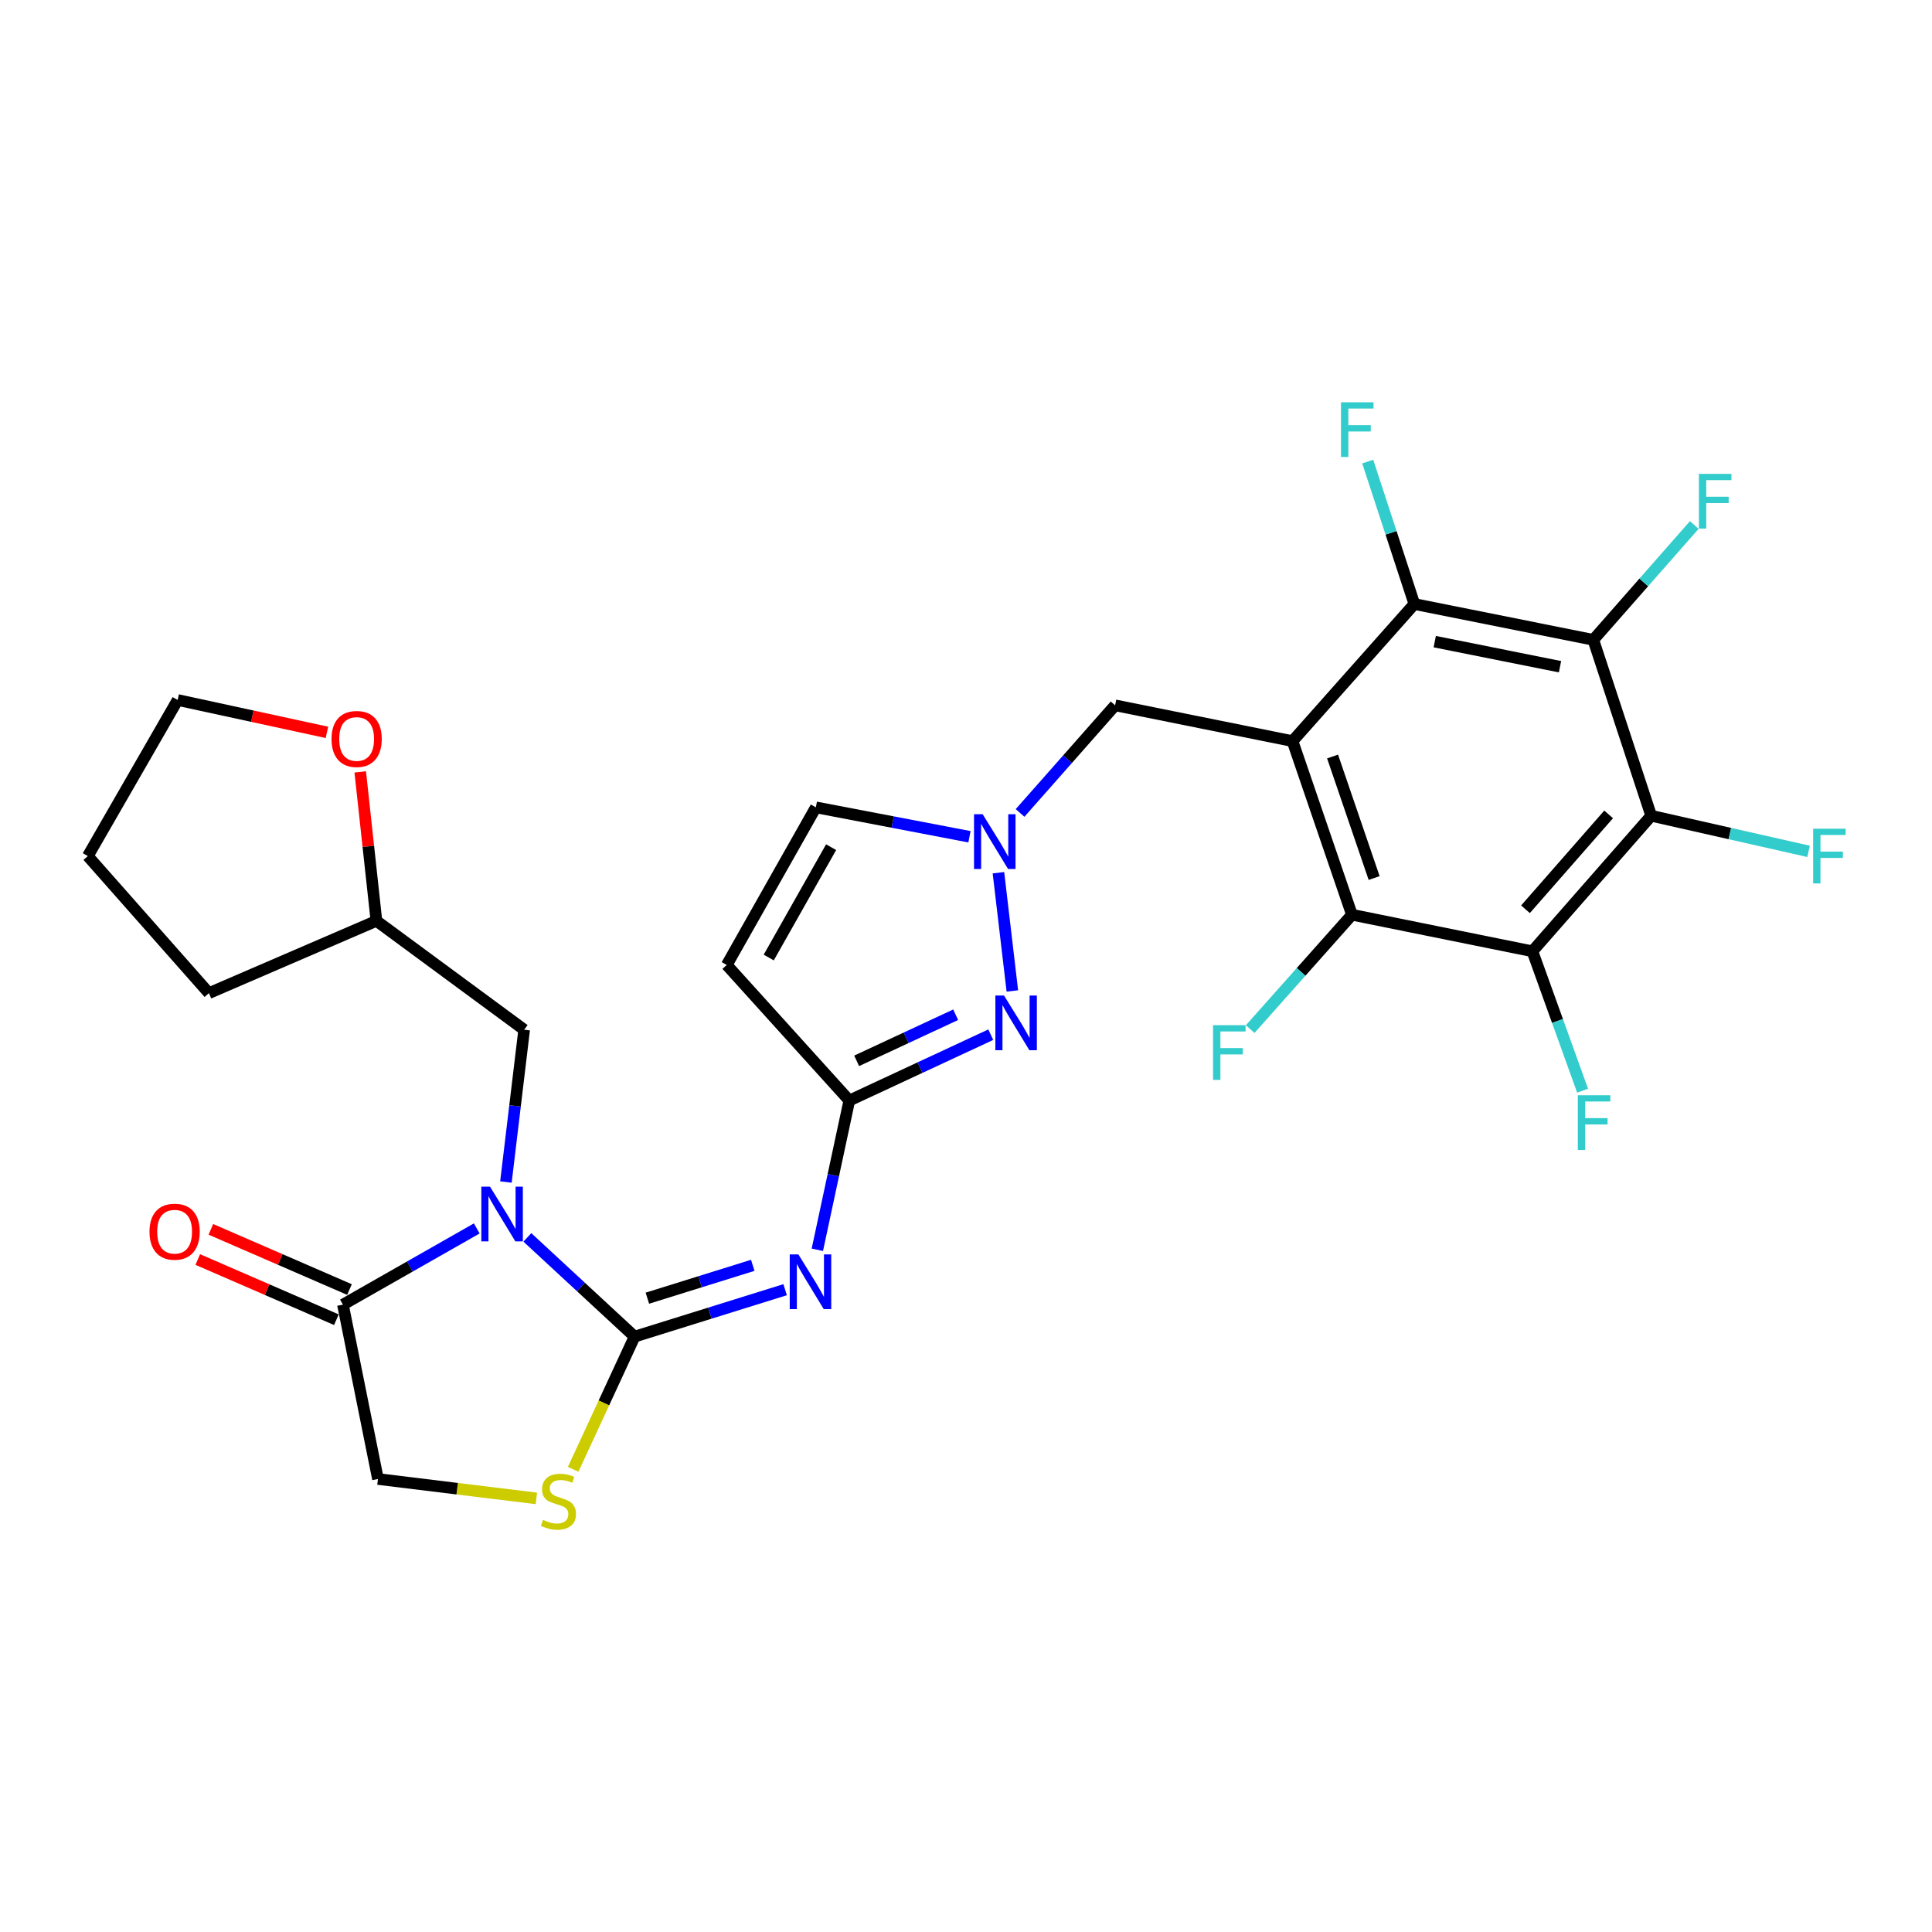 <?xml version='1.0' encoding='iso-8859-1'?>
<svg version='1.1' baseProfile='full'
              xmlns='http://www.w3.org/2000/svg'
                      xmlns:rdkit='http://www.rdkit.org/xml'
                      xmlns:xlink='http://www.w3.org/1999/xlink'
                  xml:space='preserve'
width='1000px' height='1000px' viewBox='0 0 1000 1000'>
<!-- END OF HEADER -->
<rect style='opacity:1.0;fill:#FFFFFF;stroke:none' width='1000' height='1000' x='0' y='0'> </rect>
<path class='bond-0' d='M 272.956,640.47 L 300.709,666.152' style='fill:none;fill-rule:evenodd;stroke:#0000FF;stroke-width:6px;stroke-linecap:butt;stroke-linejoin:miter;stroke-opacity:1' />
<path class='bond-0' d='M 300.709,666.152 L 328.461,691.834' style='fill:none;fill-rule:evenodd;stroke:#000000;stroke-width:6px;stroke-linecap:butt;stroke-linejoin:miter;stroke-opacity:1' />
<path class='bond-11' d='M 246.77,635.834 L 212.135,655.553' style='fill:none;fill-rule:evenodd;stroke:#0000FF;stroke-width:6px;stroke-linecap:butt;stroke-linejoin:miter;stroke-opacity:1' />
<path class='bond-11' d='M 212.135,655.553 L 177.5,675.273' style='fill:none;fill-rule:evenodd;stroke:#000000;stroke-width:6px;stroke-linecap:butt;stroke-linejoin:miter;stroke-opacity:1' />
<path class='bond-16' d='M 261.864,611.808 L 266.585,572.396' style='fill:none;fill-rule:evenodd;stroke:#0000FF;stroke-width:6px;stroke-linecap:butt;stroke-linejoin:miter;stroke-opacity:1' />
<path class='bond-16' d='M 266.585,572.396 L 271.306,532.984' style='fill:none;fill-rule:evenodd;stroke:#000000;stroke-width:6px;stroke-linecap:butt;stroke-linejoin:miter;stroke-opacity:1' />
<path class='bond-2' d='M 328.461,691.834 L 367.421,679.688' style='fill:none;fill-rule:evenodd;stroke:#000000;stroke-width:6px;stroke-linecap:butt;stroke-linejoin:miter;stroke-opacity:1' />
<path class='bond-2' d='M 367.421,679.688 L 406.381,667.542' style='fill:none;fill-rule:evenodd;stroke:#0000FF;stroke-width:6px;stroke-linecap:butt;stroke-linejoin:miter;stroke-opacity:1' />
<path class='bond-2' d='M 335.082,671.937 L 362.354,663.435' style='fill:none;fill-rule:evenodd;stroke:#000000;stroke-width:6px;stroke-linecap:butt;stroke-linejoin:miter;stroke-opacity:1' />
<path class='bond-2' d='M 362.354,663.435 L 389.626,654.932' style='fill:none;fill-rule:evenodd;stroke:#0000FF;stroke-width:6px;stroke-linecap:butt;stroke-linejoin:miter;stroke-opacity:1' />
<path class='bond-12' d='M 328.461,691.834 L 312.566,726.168' style='fill:none;fill-rule:evenodd;stroke:#000000;stroke-width:6px;stroke-linecap:butt;stroke-linejoin:miter;stroke-opacity:1' />
<path class='bond-12' d='M 312.566,726.168 L 296.672,760.501' style='fill:none;fill-rule:evenodd;stroke:#CCCC00;stroke-width:6px;stroke-linecap:butt;stroke-linejoin:miter;stroke-opacity:1' />
<path class='bond-1' d='M 669.011,383.602 L 577.173,365.074' style='fill:none;fill-rule:evenodd;stroke:#000000;stroke-width:6px;stroke-linecap:butt;stroke-linejoin:miter;stroke-opacity:1' />
<path class='bond-6' d='M 669.011,383.602 L 732.069,312.638' style='fill:none;fill-rule:evenodd;stroke:#000000;stroke-width:6px;stroke-linecap:butt;stroke-linejoin:miter;stroke-opacity:1' />
<path class='bond-7' d='M 669.011,383.602 L 699.76,473.464' style='fill:none;fill-rule:evenodd;stroke:#000000;stroke-width:6px;stroke-linecap:butt;stroke-linejoin:miter;stroke-opacity:1' />
<path class='bond-7' d='M 689.731,391.57 L 711.255,454.473' style='fill:none;fill-rule:evenodd;stroke:#000000;stroke-width:6px;stroke-linecap:butt;stroke-linejoin:miter;stroke-opacity:1' />
<path class='bond-8' d='M 423.053,646.891 L 431.328,608.263' style='fill:none;fill-rule:evenodd;stroke:#0000FF;stroke-width:6px;stroke-linecap:butt;stroke-linejoin:miter;stroke-opacity:1' />
<path class='bond-8' d='M 431.328,608.263 L 439.604,569.635' style='fill:none;fill-rule:evenodd;stroke:#000000;stroke-width:6px;stroke-linecap:butt;stroke-linejoin:miter;stroke-opacity:1' />
<path class='bond-3' d='M 854.656,422.229 L 793.168,492.381' style='fill:none;fill-rule:evenodd;stroke:#000000;stroke-width:6px;stroke-linecap:butt;stroke-linejoin:miter;stroke-opacity:1' />
<path class='bond-3' d='M 832.63,421.53 L 789.588,470.636' style='fill:none;fill-rule:evenodd;stroke:#000000;stroke-width:6px;stroke-linecap:butt;stroke-linejoin:miter;stroke-opacity:1' />
<path class='bond-19' d='M 854.656,422.229 L 895.381,431.446' style='fill:none;fill-rule:evenodd;stroke:#000000;stroke-width:6px;stroke-linecap:butt;stroke-linejoin:miter;stroke-opacity:1' />
<path class='bond-19' d='M 895.381,431.446 L 936.107,440.663' style='fill:none;fill-rule:evenodd;stroke:#33CCCC;stroke-width:6px;stroke-linecap:butt;stroke-linejoin:miter;stroke-opacity:1' />
<path class='bond-32' d='M 854.656,422.229 L 824.692,331.176' style='fill:none;fill-rule:evenodd;stroke:#000000;stroke-width:6px;stroke-linecap:butt;stroke-linejoin:miter;stroke-opacity:1' />
<path class='bond-4' d='M 824.692,331.176 L 732.069,312.638' style='fill:none;fill-rule:evenodd;stroke:#000000;stroke-width:6px;stroke-linecap:butt;stroke-linejoin:miter;stroke-opacity:1' />
<path class='bond-4' d='M 807.458,345.089 L 742.621,332.112' style='fill:none;fill-rule:evenodd;stroke:#000000;stroke-width:6px;stroke-linecap:butt;stroke-linejoin:miter;stroke-opacity:1' />
<path class='bond-21' d='M 824.692,331.176 L 850.826,301.452' style='fill:none;fill-rule:evenodd;stroke:#000000;stroke-width:6px;stroke-linecap:butt;stroke-linejoin:miter;stroke-opacity:1' />
<path class='bond-21' d='M 850.826,301.452 L 876.96,271.729' style='fill:none;fill-rule:evenodd;stroke:#33CCCC;stroke-width:6px;stroke-linecap:butt;stroke-linejoin:miter;stroke-opacity:1' />
<path class='bond-5' d='M 793.168,492.381 L 699.76,473.464' style='fill:none;fill-rule:evenodd;stroke:#000000;stroke-width:6px;stroke-linecap:butt;stroke-linejoin:miter;stroke-opacity:1' />
<path class='bond-20' d='M 793.168,492.381 L 806.16,528.462' style='fill:none;fill-rule:evenodd;stroke:#000000;stroke-width:6px;stroke-linecap:butt;stroke-linejoin:miter;stroke-opacity:1' />
<path class='bond-20' d='M 806.16,528.462 L 819.152,564.544' style='fill:none;fill-rule:evenodd;stroke:#33CCCC;stroke-width:6px;stroke-linecap:butt;stroke-linejoin:miter;stroke-opacity:1' />
<path class='bond-23' d='M 732.069,312.638 L 720.001,275.776' style='fill:none;fill-rule:evenodd;stroke:#000000;stroke-width:6px;stroke-linecap:butt;stroke-linejoin:miter;stroke-opacity:1' />
<path class='bond-23' d='M 720.001,275.776 L 707.934,238.913' style='fill:none;fill-rule:evenodd;stroke:#33CCCC;stroke-width:6px;stroke-linecap:butt;stroke-linejoin:miter;stroke-opacity:1' />
<path class='bond-24' d='M 699.76,473.464 L 673.431,503.057' style='fill:none;fill-rule:evenodd;stroke:#000000;stroke-width:6px;stroke-linecap:butt;stroke-linejoin:miter;stroke-opacity:1' />
<path class='bond-24' d='M 673.431,503.057 L 647.102,532.651' style='fill:none;fill-rule:evenodd;stroke:#33CCCC;stroke-width:6px;stroke-linecap:butt;stroke-linejoin:miter;stroke-opacity:1' />
<path class='bond-9' d='M 439.604,569.635 L 476.21,552.591' style='fill:none;fill-rule:evenodd;stroke:#000000;stroke-width:6px;stroke-linecap:butt;stroke-linejoin:miter;stroke-opacity:1' />
<path class='bond-9' d='M 476.21,552.591 L 512.817,535.547' style='fill:none;fill-rule:evenodd;stroke:#0000FF;stroke-width:6px;stroke-linecap:butt;stroke-linejoin:miter;stroke-opacity:1' />
<path class='bond-9' d='M 443.4,549.088 L 469.024,537.157' style='fill:none;fill-rule:evenodd;stroke:#000000;stroke-width:6px;stroke-linecap:butt;stroke-linejoin:miter;stroke-opacity:1' />
<path class='bond-9' d='M 469.024,537.157 L 494.649,525.226' style='fill:none;fill-rule:evenodd;stroke:#0000FF;stroke-width:6px;stroke-linecap:butt;stroke-linejoin:miter;stroke-opacity:1' />
<path class='bond-13' d='M 439.604,569.635 L 376.159,499.474' style='fill:none;fill-rule:evenodd;stroke:#000000;stroke-width:6px;stroke-linecap:butt;stroke-linejoin:miter;stroke-opacity:1' />
<path class='bond-10' d='M 523.992,512.916 L 516.787,451.719' style='fill:none;fill-rule:evenodd;stroke:#0000FF;stroke-width:6px;stroke-linecap:butt;stroke-linejoin:miter;stroke-opacity:1' />
<path class='bond-14' d='M 527.983,420.785 L 552.578,392.929' style='fill:none;fill-rule:evenodd;stroke:#0000FF;stroke-width:6px;stroke-linecap:butt;stroke-linejoin:miter;stroke-opacity:1' />
<path class='bond-14' d='M 552.578,392.929 L 577.173,365.074' style='fill:none;fill-rule:evenodd;stroke:#000000;stroke-width:6px;stroke-linecap:butt;stroke-linejoin:miter;stroke-opacity:1' />
<path class='bond-31' d='M 501.793,433.105 L 462.04,425.492' style='fill:none;fill-rule:evenodd;stroke:#0000FF;stroke-width:6px;stroke-linecap:butt;stroke-linejoin:miter;stroke-opacity:1' />
<path class='bond-31' d='M 462.04,425.492 L 422.286,417.879' style='fill:none;fill-rule:evenodd;stroke:#000000;stroke-width:6px;stroke-linecap:butt;stroke-linejoin:miter;stroke-opacity:1' />
<path class='bond-17' d='M 177.5,675.273 L 195.631,765.532' style='fill:none;fill-rule:evenodd;stroke:#000000;stroke-width:6px;stroke-linecap:butt;stroke-linejoin:miter;stroke-opacity:1' />
<path class='bond-18' d='M 180.89,667.465 L 145.018,651.887' style='fill:none;fill-rule:evenodd;stroke:#000000;stroke-width:6px;stroke-linecap:butt;stroke-linejoin:miter;stroke-opacity:1' />
<path class='bond-18' d='M 145.018,651.887 L 109.146,636.309' style='fill:none;fill-rule:evenodd;stroke:#FF0000;stroke-width:6px;stroke-linecap:butt;stroke-linejoin:miter;stroke-opacity:1' />
<path class='bond-18' d='M 174.109,683.081 L 138.237,667.503' style='fill:none;fill-rule:evenodd;stroke:#000000;stroke-width:6px;stroke-linecap:butt;stroke-linejoin:miter;stroke-opacity:1' />
<path class='bond-18' d='M 138.237,667.503 L 102.365,651.925' style='fill:none;fill-rule:evenodd;stroke:#FF0000;stroke-width:6px;stroke-linecap:butt;stroke-linejoin:miter;stroke-opacity:1' />
<path class='bond-29' d='M 277.616,775.567 L 236.624,770.549' style='fill:none;fill-rule:evenodd;stroke:#CCCC00;stroke-width:6px;stroke-linecap:butt;stroke-linejoin:miter;stroke-opacity:1' />
<path class='bond-29' d='M 236.624,770.549 L 195.631,765.532' style='fill:none;fill-rule:evenodd;stroke:#000000;stroke-width:6px;stroke-linecap:butt;stroke-linejoin:miter;stroke-opacity:1' />
<path class='bond-15' d='M 376.159,499.474 L 422.286,417.879' style='fill:none;fill-rule:evenodd;stroke:#000000;stroke-width:6px;stroke-linecap:butt;stroke-linejoin:miter;stroke-opacity:1' />
<path class='bond-15' d='M 397.898,495.613 L 430.187,438.496' style='fill:none;fill-rule:evenodd;stroke:#000000;stroke-width:6px;stroke-linecap:butt;stroke-linejoin:miter;stroke-opacity:1' />
<path class='bond-25' d='M 271.306,532.984 L 194.836,476.633' style='fill:none;fill-rule:evenodd;stroke:#000000;stroke-width:6px;stroke-linecap:butt;stroke-linejoin:miter;stroke-opacity:1' />
<path class='bond-22' d='M 186.456,399.54 L 190.646,438.086' style='fill:none;fill-rule:evenodd;stroke:#FF0000;stroke-width:6px;stroke-linecap:butt;stroke-linejoin:miter;stroke-opacity:1' />
<path class='bond-22' d='M 190.646,438.086 L 194.836,476.633' style='fill:none;fill-rule:evenodd;stroke:#000000;stroke-width:6px;stroke-linecap:butt;stroke-linejoin:miter;stroke-opacity:1' />
<path class='bond-26' d='M 169.224,379.076 L 130.592,370.694' style='fill:none;fill-rule:evenodd;stroke:#FF0000;stroke-width:6px;stroke-linecap:butt;stroke-linejoin:miter;stroke-opacity:1' />
<path class='bond-26' d='M 130.592,370.694 L 91.96,362.312' style='fill:none;fill-rule:evenodd;stroke:#000000;stroke-width:6px;stroke-linecap:butt;stroke-linejoin:miter;stroke-opacity:1' />
<path class='bond-27' d='M 194.836,476.633 L 108.134,514.049' style='fill:none;fill-rule:evenodd;stroke:#000000;stroke-width:6px;stroke-linecap:butt;stroke-linejoin:miter;stroke-opacity:1' />
<path class='bond-30' d='M 91.96,362.312 L 45.455,443.104' style='fill:none;fill-rule:evenodd;stroke:#000000;stroke-width:6px;stroke-linecap:butt;stroke-linejoin:miter;stroke-opacity:1' />
<path class='bond-28' d='M 108.134,514.049 L 45.455,443.104' style='fill:none;fill-rule:evenodd;stroke:#000000;stroke-width:6px;stroke-linecap:butt;stroke-linejoin:miter;stroke-opacity:1' />
<path  class='atom-0' d='M 253.62 614.21
L 262.9 629.21
Q 263.82 630.69, 265.3 633.37
Q 266.78 636.05, 266.86 636.21
L 266.86 614.21
L 270.62 614.21
L 270.62 642.53
L 266.74 642.53
L 256.78 626.13
Q 255.62 624.21, 254.38 622.01
Q 253.18 619.81, 252.82 619.13
L 252.82 642.53
L 249.14 642.53
L 249.14 614.21
L 253.62 614.21
' fill='#0000FF'/>
<path  class='atom-3' d='M 413.245 649.29
L 422.525 664.29
Q 423.445 665.77, 424.925 668.45
Q 426.405 671.13, 426.485 671.29
L 426.485 649.29
L 430.245 649.29
L 430.245 677.61
L 426.365 677.61
L 416.405 661.21
Q 415.245 659.29, 414.005 657.09
Q 412.805 654.89, 412.445 654.21
L 412.445 677.61
L 408.765 677.61
L 408.765 649.29
L 413.245 649.29
' fill='#0000FF'/>
<path  class='atom-10' d='M 519.678 515.278
L 528.958 530.278
Q 529.878 531.758, 531.358 534.438
Q 532.838 537.118, 532.918 537.278
L 532.918 515.278
L 536.678 515.278
L 536.678 543.598
L 532.798 543.598
L 522.838 527.198
Q 521.678 525.278, 520.438 523.078
Q 519.238 520.878, 518.878 520.198
L 518.878 543.598
L 515.198 543.598
L 515.198 515.278
L 519.678 515.278
' fill='#0000FF'/>
<path  class='atom-11' d='M 508.631 421.453
L 517.911 436.453
Q 518.831 437.933, 520.311 440.613
Q 521.791 443.293, 521.871 443.453
L 521.871 421.453
L 525.631 421.453
L 525.631 449.773
L 521.751 449.773
L 511.791 433.373
Q 510.631 431.453, 509.391 429.253
Q 508.191 427.053, 507.831 426.373
L 507.831 449.773
L 504.151 449.773
L 504.151 421.453
L 508.631 421.453
' fill='#0000FF'/>
<path  class='atom-13' d='M 281.049 786.687
Q 281.369 786.807, 282.689 787.367
Q 284.009 787.927, 285.449 788.287
Q 286.929 788.607, 288.369 788.607
Q 291.049 788.607, 292.609 787.327
Q 294.169 786.007, 294.169 783.727
Q 294.169 782.167, 293.369 781.207
Q 292.609 780.247, 291.409 779.727
Q 290.209 779.207, 288.209 778.607
Q 285.689 777.847, 284.169 777.127
Q 282.689 776.407, 281.609 774.887
Q 280.569 773.367, 280.569 770.807
Q 280.569 767.247, 282.969 765.047
Q 285.409 762.847, 290.209 762.847
Q 293.489 762.847, 297.209 764.407
L 296.289 767.487
Q 292.889 766.087, 290.329 766.087
Q 287.569 766.087, 286.049 767.247
Q 284.529 768.367, 284.569 770.327
Q 284.569 771.847, 285.329 772.767
Q 286.129 773.687, 287.249 774.207
Q 288.409 774.727, 290.329 775.327
Q 292.889 776.127, 294.409 776.927
Q 295.929 777.727, 297.009 779.367
Q 298.129 780.967, 298.129 783.727
Q 298.129 787.647, 295.489 789.767
Q 292.889 791.847, 288.529 791.847
Q 286.009 791.847, 284.089 791.287
Q 282.209 790.767, 279.969 789.847
L 281.049 786.687
' fill='#CCCC00'/>
<path  class='atom-19' d='M 77.381 637.52
Q 77.381 630.72, 80.741 626.92
Q 84.101 623.12, 90.381 623.12
Q 96.661 623.12, 100.021 626.92
Q 103.381 630.72, 103.381 637.52
Q 103.381 644.4, 99.981 648.32
Q 96.581 652.2, 90.381 652.2
Q 84.141 652.2, 80.741 648.32
Q 77.381 644.44, 77.381 637.52
M 90.381 649
Q 94.701 649, 97.021 646.12
Q 99.381 643.2, 99.381 637.52
Q 99.381 631.96, 97.021 629.16
Q 94.701 626.32, 90.381 626.32
Q 86.061 626.32, 83.701 629.12
Q 81.381 631.92, 81.381 637.52
Q 81.381 643.24, 83.701 646.12
Q 86.061 649, 90.381 649
' fill='#FF0000'/>
<path  class='atom-20' d='M 938.471 428.944
L 955.311 428.944
L 955.311 432.184
L 942.271 432.184
L 942.271 440.784
L 953.871 440.784
L 953.871 444.064
L 942.271 444.064
L 942.271 457.264
L 938.471 457.264
L 938.471 428.944
' fill='#33CCCC'/>
<path  class='atom-21' d='M 816.679 566.9
L 833.519 566.9
L 833.519 570.14
L 820.479 570.14
L 820.479 578.74
L 832.079 578.74
L 832.079 582.02
L 820.479 582.02
L 820.479 595.22
L 816.679 595.22
L 816.679 566.9
' fill='#33CCCC'/>
<path  class='atom-22' d='M 879.349 245.276
L 896.189 245.276
L 896.189 248.516
L 883.149 248.516
L 883.149 257.116
L 894.749 257.116
L 894.749 260.396
L 883.149 260.396
L 883.149 273.596
L 879.349 273.596
L 879.349 245.276
' fill='#33CCCC'/>
<path  class='atom-23' d='M 171.593 382.491
Q 171.593 375.691, 174.953 371.891
Q 178.313 368.091, 184.593 368.091
Q 190.873 368.091, 194.233 371.891
Q 197.593 375.691, 197.593 382.491
Q 197.593 389.371, 194.193 393.291
Q 190.793 397.171, 184.593 397.171
Q 178.353 397.171, 174.953 393.291
Q 171.593 389.411, 171.593 382.491
M 184.593 393.971
Q 188.913 393.971, 191.233 391.091
Q 193.593 388.171, 193.593 382.491
Q 193.593 376.931, 191.233 374.131
Q 188.913 371.291, 184.593 371.291
Q 180.273 371.291, 177.913 374.091
Q 175.593 376.891, 175.593 382.491
Q 175.593 388.211, 177.913 391.091
Q 180.273 393.971, 184.593 393.971
' fill='#FF0000'/>
<path  class='atom-24' d='M 694.101 208.219
L 710.941 208.219
L 710.941 211.459
L 697.901 211.459
L 697.901 220.059
L 709.501 220.059
L 709.501 223.339
L 697.901 223.339
L 697.901 236.539
L 694.101 236.539
L 694.101 208.219
' fill='#33CCCC'/>
<path  class='atom-25' d='M 627.875 530.638
L 644.715 530.638
L 644.715 533.878
L 631.675 533.878
L 631.675 542.478
L 643.275 542.478
L 643.275 545.758
L 631.675 545.758
L 631.675 558.958
L 627.875 558.958
L 627.875 530.638
' fill='#33CCCC'/>
</svg>
